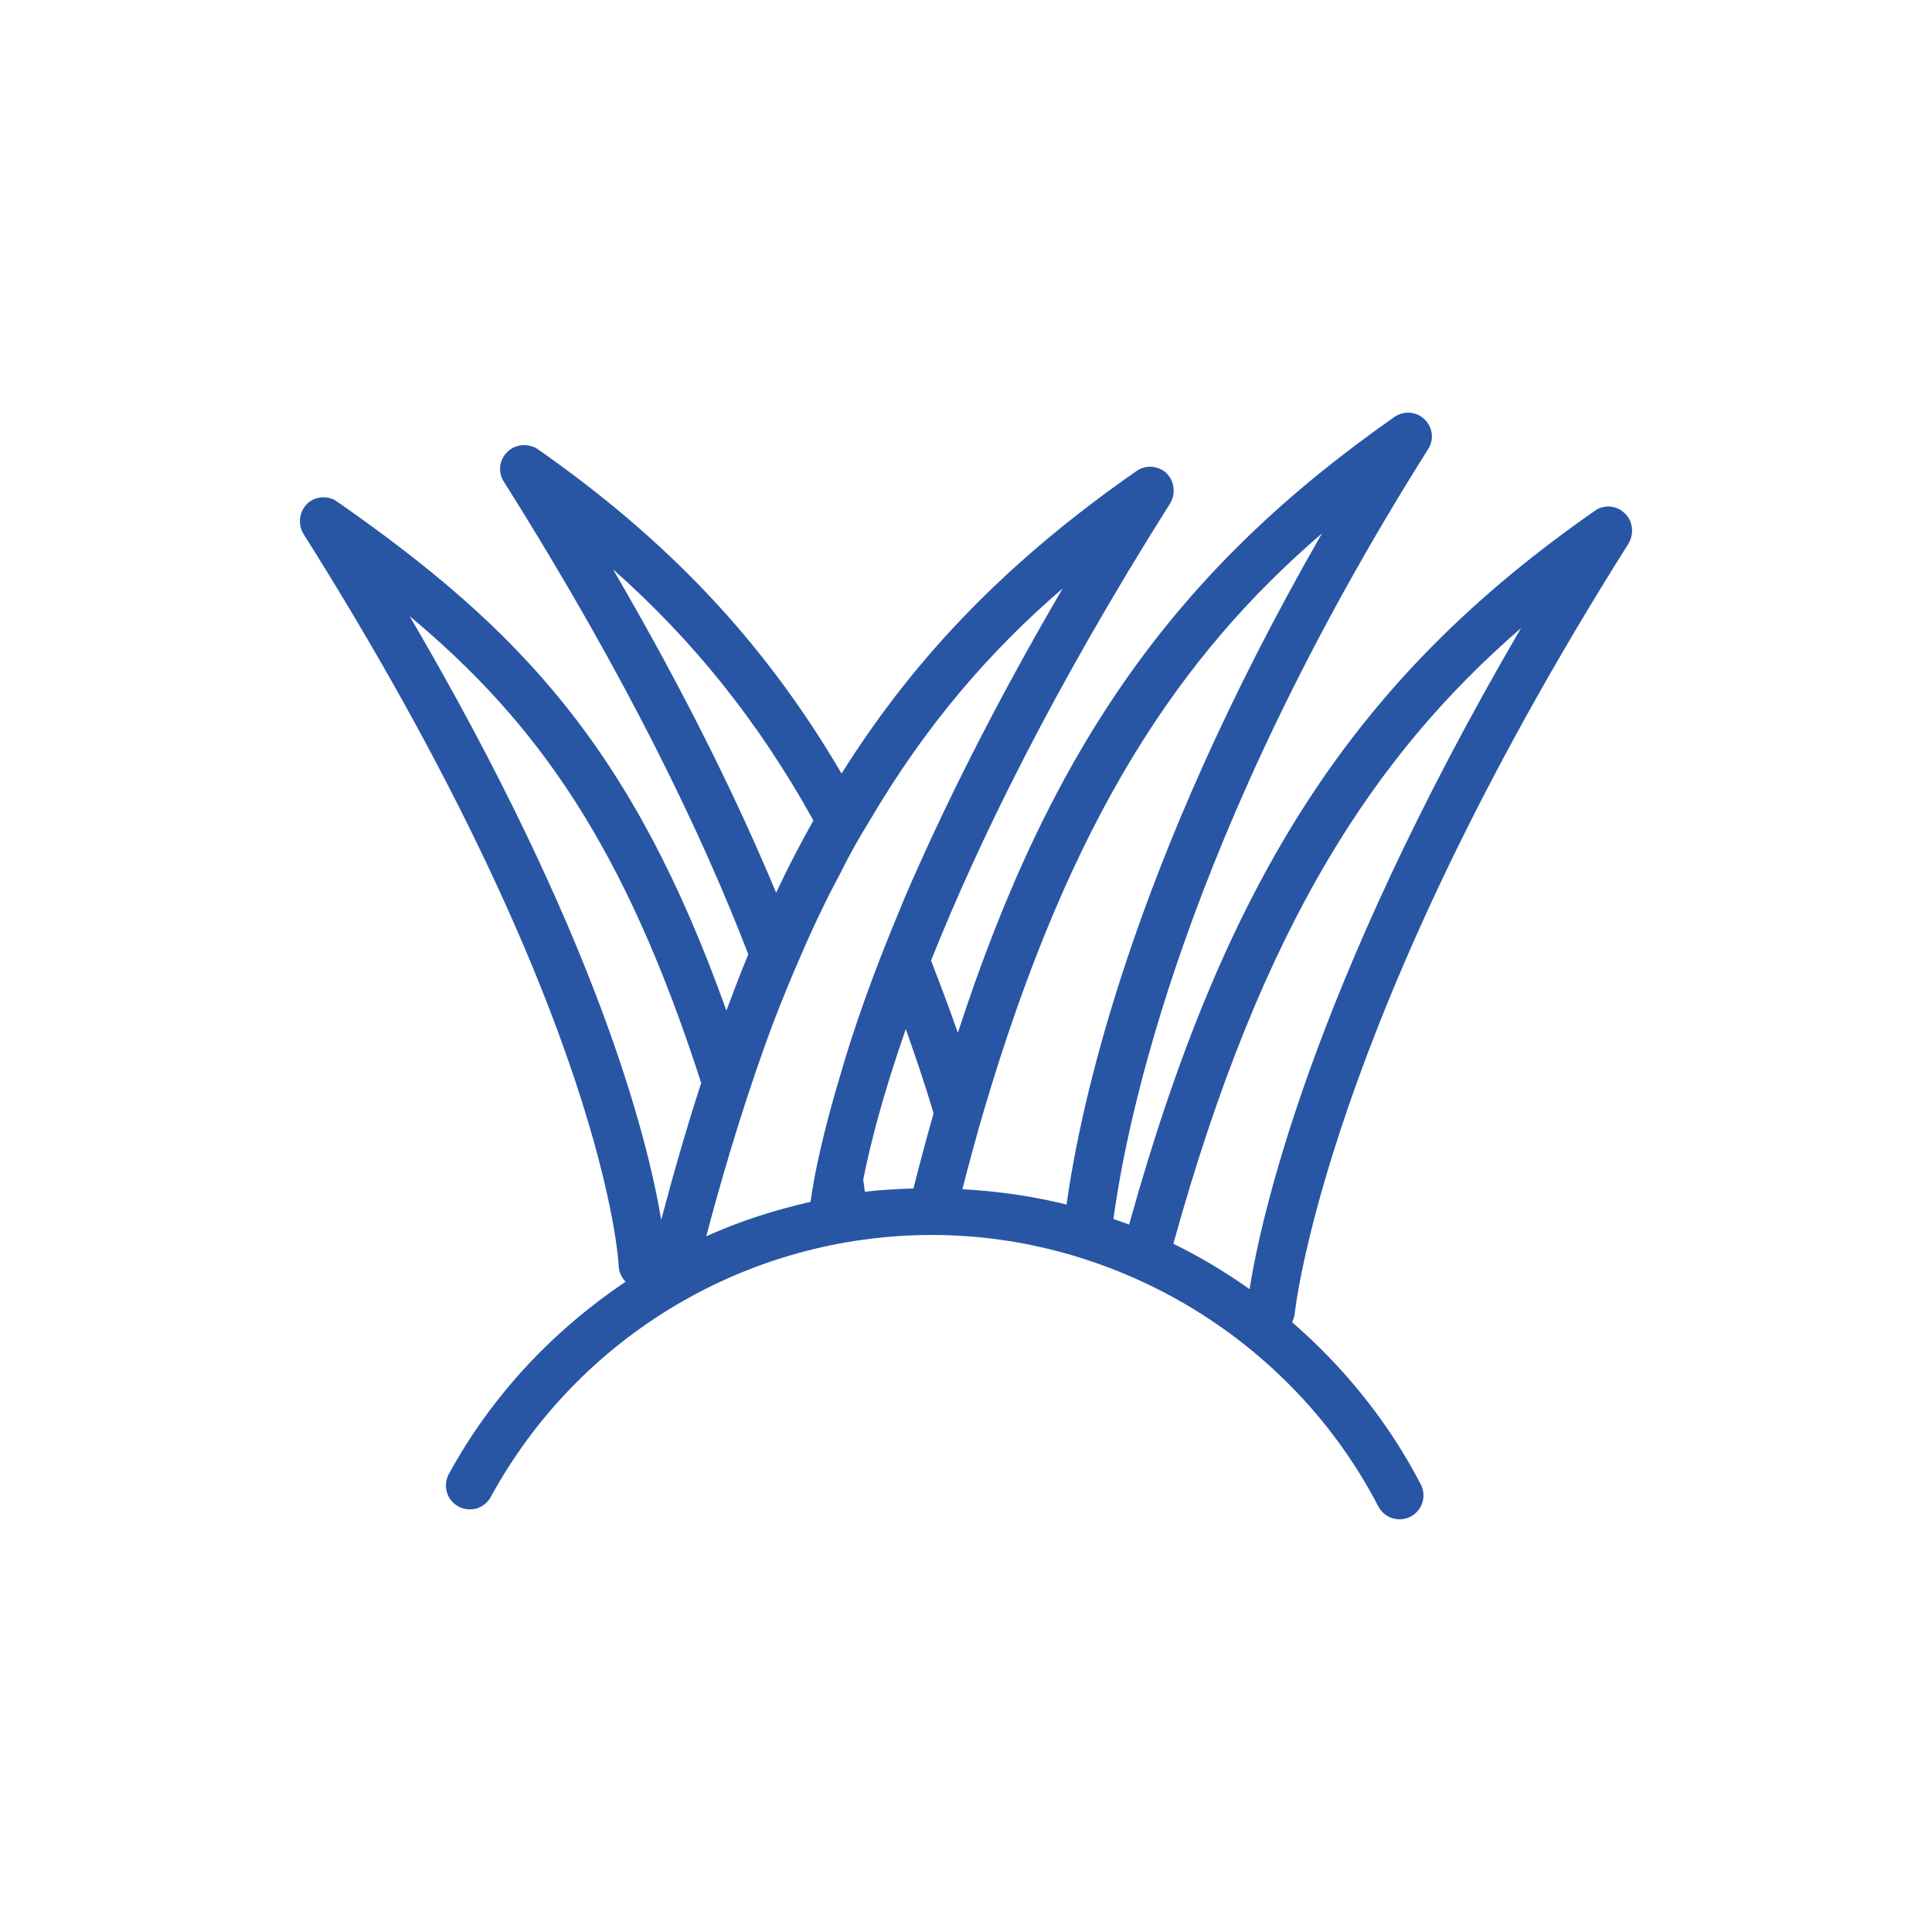 <?xml version="1.0" encoding="UTF-8"?>
<svg id="Layer_1" data-name="Layer 1" xmlns="http://www.w3.org/2000/svg" viewBox="0 0 500 500">
  <defs>
    <style>
      .cls-1 {
        fill: #2856a5;
        stroke-width: 0px;
      }
    </style>
  </defs>
  <path class="cls-1" d="M421.48,140.65c1.48-2.6,1.12-5.82-.99-7.8-2.11-2.11-5.44-2.35-7.8-.62-61.77,43.09-95.27,94.29-120.48,184.69-1.34-.51-2.7-.97-4.05-1.45,3.4-25.17,18.11-98.74,81.43-199.22,1.61-2.47,1.24-5.7-.99-7.8-2.11-1.98-5.33-2.23-7.8-.49-55.71,39-88.52,84.32-112.91,159.34-2.23-6.44-4.58-12.63-6.94-18.7,12.01-30.09,31.2-69.7,61.9-118.36,1.48-2.47,1.12-5.7-.99-7.8-2.11-1.98-5.44-2.23-7.8-.49-32.19,22.41-56.7,47.05-76.26,78.24-20.18-34.42-45.19-60.54-78.61-83.94-2.47-1.61-5.7-1.36-7.8.62-2.23,2.11-2.6,5.33-.99,7.8,32.07,50.88,51.5,91.74,63.26,122.32-1.95,4.69-3.82,9.59-5.67,14.55-24.28-68.05-53.49-98.76-100.68-131.68-2.35-1.74-5.7-1.48-7.8.49-2.11,2.11-2.47,5.33-.99,7.8,78.37,124.3,81.59,188.8,81.59,189.43.06,1.6.75,3.05,1.79,4.13-18.65,12.55-34.57,29.29-45.74,49.77-1.64,3-.54,6.76,2.46,8.39,3.01,1.66,6.74.54,8.39-2.46,22.84-41.82,66.61-67.8,114.21-67.8s93.01,26.92,115.49,70.25c1.1,2.12,3.25,3.34,5.49,3.34.97,0,1.93-.21,2.85-.69,3.04-1.58,4.22-5.32,2.65-8.35-8.48-16.34-19.94-30.36-33.3-41.97.34-.68.57-1.42.66-2.2.12-.75,7.8-74.78,86.41-199.33h0ZM342.12,138.05c-49.42,86.08-62.56,148.26-66.09,173.69-8.75-2.19-17.78-3.46-26.97-3.97,1.76-6.84,3.57-13.53,5.4-19.79,22.66-76.88,51.13-118.48,87.65-149.93ZM241.59,288.1v.13c-1.77,6.19-3.51,12.66-5.19,19.34-4.22.15-8.43.35-12.57.85-.12-.93-.26-1.94-.43-3.1,1.74-8.92,5.07-21.92,11.02-39,2.47,7.05,4.96,14.23,7.18,21.79h0ZM158.64,147.33c20.8,18.44,37.64,39.37,51.87,65-3.35,5.94-6.56,12.13-9.65,18.7-9.65-23.15-23.15-51.01-42.22-83.7h0ZM200.11,264.7c2.35-6.06,4.71-11.89,7.18-17.46,3.22-7.55,6.69-14.73,10.28-21.41,2.23-4.58,4.71-8.92,7.31-13.13,14.73-25.13,31.32-44.2,50.14-60.42-18.08,30.95-31.2,57.57-40.86,79.98-2.35,5.7-4.58,11.14-6.56,16.22-4.33,11.26-7.67,21.17-10.15,29.84-3.35,11.14-5.45,20.06-6.69,26.61-.43,2.34-.75,4.35-1,6.11-9.32,2.12-18.37,5.02-26.99,8.91,5.46-20.61,11.24-38.89,17.34-55.26h0ZM106.02,159.46c33.26,27.74,55.78,59.78,75.45,120.81-3.62,11.09-7.04,22.93-10.35,35.41-3.63-21.69-16.81-73.74-65.1-156.21ZM303.67,321.88c22.92-82.72,52.23-126.6,89.96-159.32-54.78,93.9-67.52,153.78-70.24,171.07-6.26-4.43-12.83-8.38-19.73-11.75h0Z"/>
</svg>